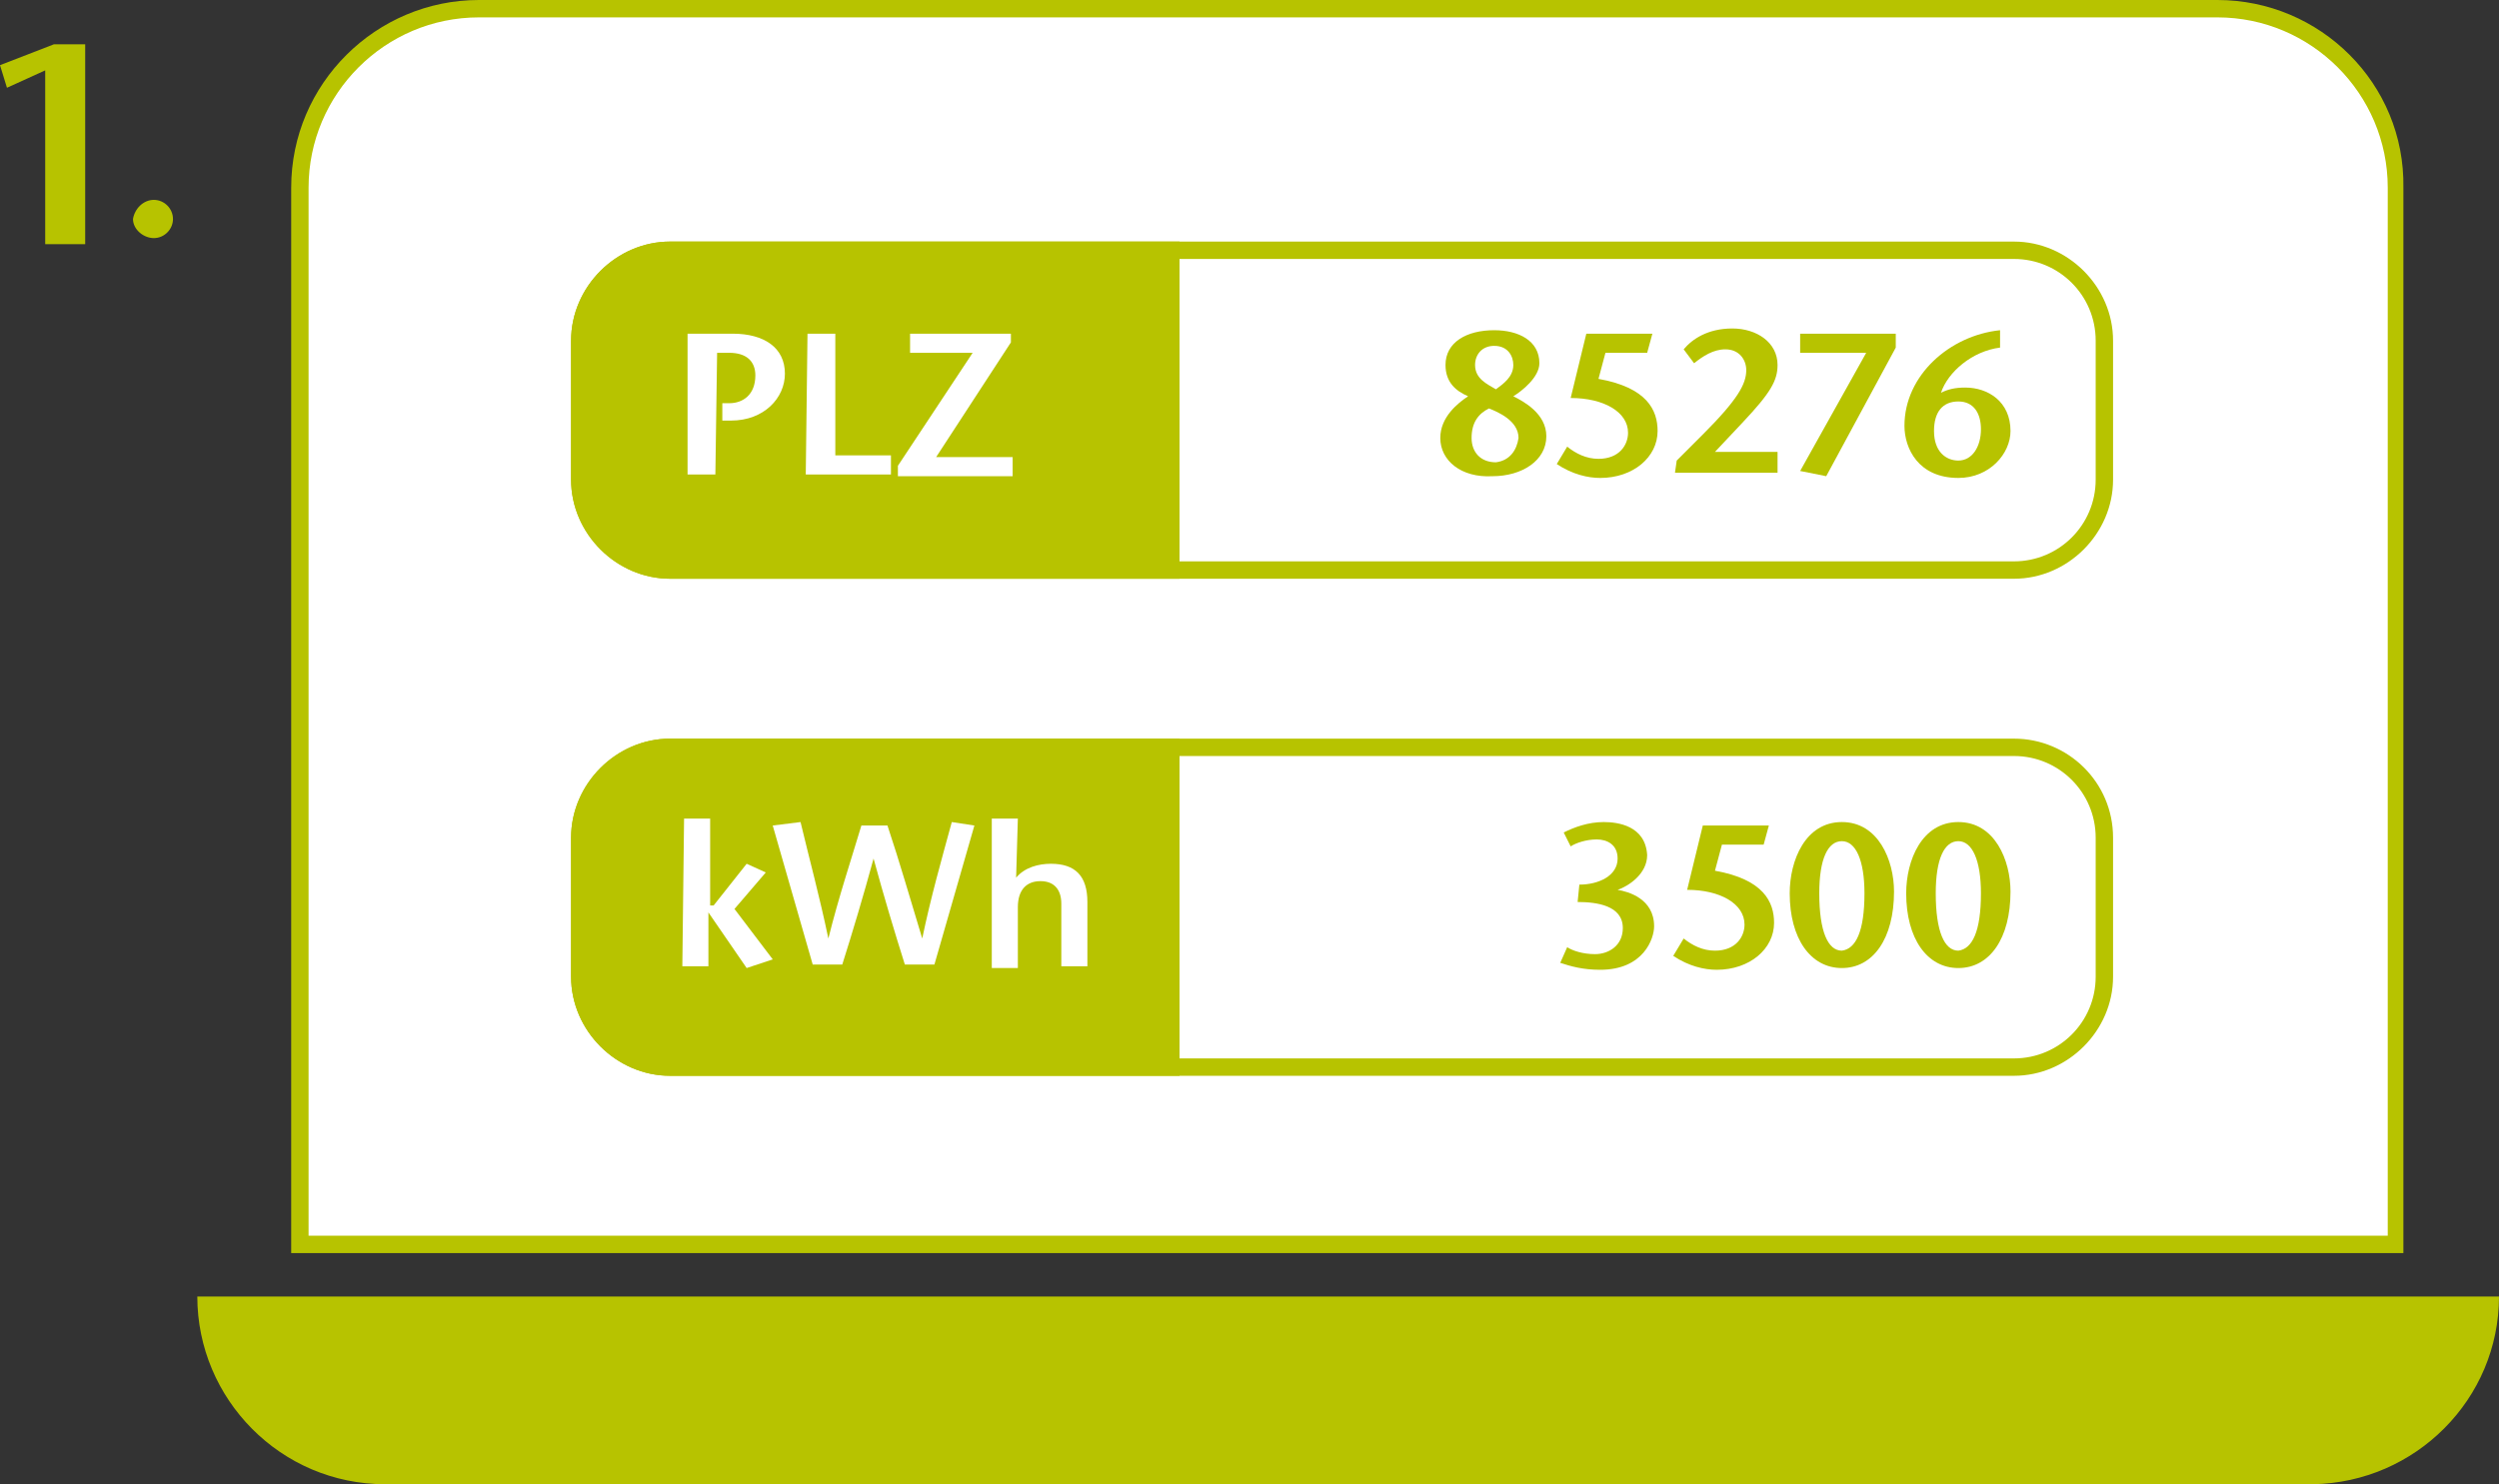 <?xml version="1.0" encoding="UTF-8"?>
<svg id="Ebene_1" data-name="Ebene 1" xmlns="http://www.w3.org/2000/svg" viewBox="0 0 143.75 85.4">
  <rect x="0" y="0" width="143.75" height="85.4" fill="#333333" stroke="none"/>
  <defs>
    <style>
      .cls-1 {
        fill: #fff;
      }

      .cls-2 {
        fill: #b7c300;
      }
    </style>
  </defs>
  <g>
    <path class="cls-1" d="M17.35,71.5V10.8C17.35,5.1,21.95,.5,27.65,.5H127.65c5.7,0,10.3,4.6,10.3,10.3v60.8l-120.6-.1h0Z"/>
    <path class="cls-2" d="M127.55,1c5.4,0,9.8,4.4,9.8,9.8v60.3H17.75V10.8c0-5.4,4.4-9.8,9.8-9.8H127.55m0-1H27.55c-5.9,0-10.8,4.8-10.8,10.8v61.3h121.5V10.8c.1-6-4.8-10.8-10.7-10.8h0Z"/>
  </g>
  <path class="cls-2" d="M143.75,74.6H11.35c0,5.9,4.8,10.8,10.8,10.8h110.9c5.9-.1,10.7-4.9,10.7-10.8h0Z"/>
  <g>
    <path class="cls-1" d="M38.55,32.7c-2.9,0-5.2-2.3-5.2-5.2v-8c0-2.9,2.3-5.2,5.2-5.2H115.85c2.9,0,5.2,2.3,5.2,5.2v8c0,2.9-2.3,5.2-5.2,5.2H38.55Z"/>
    <path class="cls-2" d="M115.85,14.9c2.6,0,4.7,2.1,4.7,4.7v8c0,2.6-2.1,4.7-4.7,4.7H38.55c-2.6,0-4.7-2.1-4.7-4.7v-8c0-2.6,2.1-4.7,4.7-4.7H115.85m0-1H38.55c-3.1,0-5.7,2.6-5.7,5.7v8c0,3.1,2.6,5.7,5.7,5.7H115.85c3.1,0,5.7-2.6,5.7-5.7v-8c0-3.1-2.6-5.7-5.7-5.7h0Z"/>
  </g>
  <g>
    <path class="cls-1" d="M38.55,61.3c-2.9,0-5.2-2.3-5.2-5.2v-8c0-2.9,2.3-5.2,5.2-5.2H115.85c2.9,0,5.2,2.3,5.2,5.2v8c0,2.9-2.3,5.2-5.2,5.2H38.55Z"/>
    <path class="cls-2" d="M115.85,43.5c2.6,0,4.7,2.1,4.7,4.7v8c0,2.6-2.1,4.7-4.7,4.7H38.55c-2.6,0-4.7-2.1-4.7-4.7v-8c0-2.6,2.1-4.7,4.7-4.7H115.85m0-1H38.55c-3.1,0-5.7,2.6-5.7,5.7v8c0,3.1,2.6,5.7,5.7,5.7H115.85c3.1,0,5.7-2.6,5.7-5.7v-8c0-3.2-2.6-5.7-5.7-5.7h0Z"/>
  </g>
  <path class="cls-2" d="M67.85,33.3h-29.3c-3.1,0-5.7-2.6-5.7-5.7v-8c0-3.1,2.6-5.7,5.7-5.7h29.3v19.4Z"/>
  <path class="cls-2" d="M67.85,61.9h-29.3c-3.1,0-5.7-2.6-5.7-5.7v-8c0-3.1,2.6-5.7,5.7-5.7h29.3v19.4Z"/>
  <g>
    <path class="cls-2" d="M82.85,25.2c0-1.2,1-2,1.6-2.4-.7-.3-1.3-.8-1.3-1.8,0-1.3,1.2-2,2.8-2,1.4,0,2.6,.6,2.6,1.9,0,.8-1,1.6-1.5,1.9,.6,.3,1.9,1,1.9,2.3,0,1.4-1.4,2.3-3.1,2.3-1.8,.1-3-.9-3-2.2Zm4.5,0c0-1-1.2-1.5-1.7-1.7-.6,.3-1,.8-1,1.7,0,.8,.5,1.4,1.4,1.4,.8-.1,1.2-.7,1.3-1.4Zm-2.5-4.2c0,.8,.7,1.1,1.2,1.4,.4-.3,1-.7,1-1.4,0-.5-.3-1.1-1.1-1.1-.7,0-1.1,.5-1.1,1.1Z"/>
    <path class="cls-2" d="M90.15,25.7c.5,.4,1.1,.7,1.8,.7,1.2,0,1.7-.8,1.7-1.5,0-1.2-1.4-2-3.3-2l.9-3.7h3.8l-.3,1.1h-2.4l-.4,1.5c2.8,.5,3.4,1.8,3.4,3,0,1.5-1.4,2.7-3.3,2.7-.7,0-1.6-.2-2.5-.8l.6-1Z"/>
    <path class="cls-2" d="M96.45,26.5l1.5-1.5c2-2,2.5-2.9,2.5-3.7,0-.6-.4-1.2-1.2-1.2-.7,0-1.3,.4-1.8,.8l-.6-.8c.5-.6,1.4-1.2,2.8-1.2s2.6,.8,2.6,2.1c0,.9-.4,1.6-2,3.3l-1.6,1.7h3.6v1.2h-5.9l.1-.7c-.1,0,0,0,0,0Z"/>
    <path class="cls-2" d="M109.05,20l-4,7.4-1.5-.3,3.8-6.8h-3.8v-1.1h5.5v.8Z"/>
    <path class="cls-2" d="M115.05,20c-1.6,.2-3,1.4-3.4,2.6,.4-.2,.8-.3,1.4-.3,1.3,0,2.6,.8,2.6,2.5,0,1.3-1.2,2.7-3,2.7-2.3,0-3.1-1.7-3.1-3,0-2.9,2.6-5.2,5.5-5.5v1Zm-2.4,6.5c.8,0,1.3-.8,1.3-1.8,0-.9-.4-1.6-1.3-1.6s-1.4,.6-1.4,1.7c0,1.2,.7,1.7,1.4,1.7Z"/>
  </g>
  <g>
    <path class="cls-2" d="M90.85,50.9c1.1,0,2.2-.5,2.2-1.5,0-.8-.6-1.1-1.2-1.1s-1.2,.2-1.5,.4l-.4-.8c.6-.3,1.4-.6,2.3-.6,.8,0,2.4,.2,2.5,1.9,0,1.1-1.1,1.8-1.7,2h0c.6,.1,2.1,.5,2.1,2.1,0,.7-.6,2.5-3.1,2.5-1,0-1.7-.2-2.3-.4l.4-.9c.3,.2,.9,.4,1.6,.4,.8,0,1.6-.5,1.6-1.5,0-1.3-1.5-1.5-2.6-1.5l.1-1c-.1,0,0,0,0,0Z"/>
    <path class="cls-2" d="M96.85,54c.5,.4,1.1,.7,1.8,.7,1.2,0,1.7-.8,1.7-1.5,0-1.2-1.4-2-3.3-2l.9-3.7h3.8l-.3,1.1h-2.4l-.4,1.5c2.8,.5,3.4,1.8,3.4,3,0,1.5-1.4,2.7-3.3,2.7-.7,0-1.6-.2-2.5-.8l.6-1Z"/>
    <path class="cls-2" d="M102.95,51.4c0-1.9,.9-4.1,3-4.1s3,2.2,3,4c0,2.7-1.2,4.4-3,4.4s-3-1.7-3-4.3Zm4.3,0c0-1.9-.5-3-1.3-3s-1.3,1-1.3,3c0,2.2,.5,3.3,1.3,3.3,.8-.1,1.3-1.1,1.3-3.3Z"/>
    <path class="cls-2" d="M109.65,51.4c0-1.9,.9-4.1,3-4.1s3,2.2,3,4c0,2.7-1.2,4.4-3,4.4s-3-1.7-3-4.3Zm4.3,0c0-1.9-.5-3-1.3-3s-1.3,1-1.3,3c0,2.2,.5,3.3,1.3,3.3,.8-.1,1.3-1.1,1.3-3.3Z"/>
  </g>
  <g>
    <path class="cls-1" d="M41.15,27.3h-1.6v-8.1h2.6c1.8,0,3,.8,3,2.3,0,1.4-1.2,2.7-3.1,2.7h-.5v-1h.4c.8,0,1.5-.5,1.5-1.6,0-.8-.5-1.3-1.5-1.3h-.7l-.1,7h0Z"/>
    <path class="cls-1" d="M46.45,19.2h1.6v7h3.2v1.1h-4.9l.1-8.1h0Z"/>
    <path class="cls-1" d="M58.15,19.7l-4.3,6.6h4.4v1.1h-6.6v-.6l4.3-6.5h-3.6v-1.1h5.8v.5h0Z"/>
  </g>
  <g>
    <path class="cls-1" d="M39.35,47.1h1.5v5h.2l1.9-2.4,1.1,.5-1.8,2.1,2.2,2.9-1.5,.5-2.2-3.2h0v3.1h-1.5l.1-8.5h0Z"/>
    <path class="cls-1" d="M51.05,47.5c.7,2.1,1.3,4.2,2,6.5h0c.5-2.4,1.1-4.5,1.7-6.7l1.3,.2-2.3,8h-1.7c-.6-1.9-1.2-3.9-1.8-6.1h0c-.6,2.2-1.2,4.2-1.8,6.1h-1.7l-2.3-8,1.6-.2c.5,2.1,1.1,4.3,1.6,6.7h0c.6-2.4,1.3-4.5,1.9-6.5h1.5Z"/>
    <path class="cls-1" d="M58.45,50.5c.5-.6,1.3-.8,2-.8,1.4,0,2.1,.7,2.1,2.2v3.7h-1.5v-3.6c0-.8-.4-1.3-1.2-1.3s-1.3,.5-1.3,1.5v3.5h-1.5v-8.6h1.5l-.1,3.4h0Z"/>
  </g>
  <path class="cls-2" d="M8.85,11.5c.6,0,1.1,.5,1.1,1.1s-.5,1.1-1.1,1.1-1.2-.5-1.2-1.1c.1-.6,.6-1.1,1.2-1.1Z"/>
  <path class="cls-2" d="M4.9,14.05H2.6V4.05L.4,5.05l-.4-1.3,3.1-1.2h1.8V14.05Z"/>
</svg>